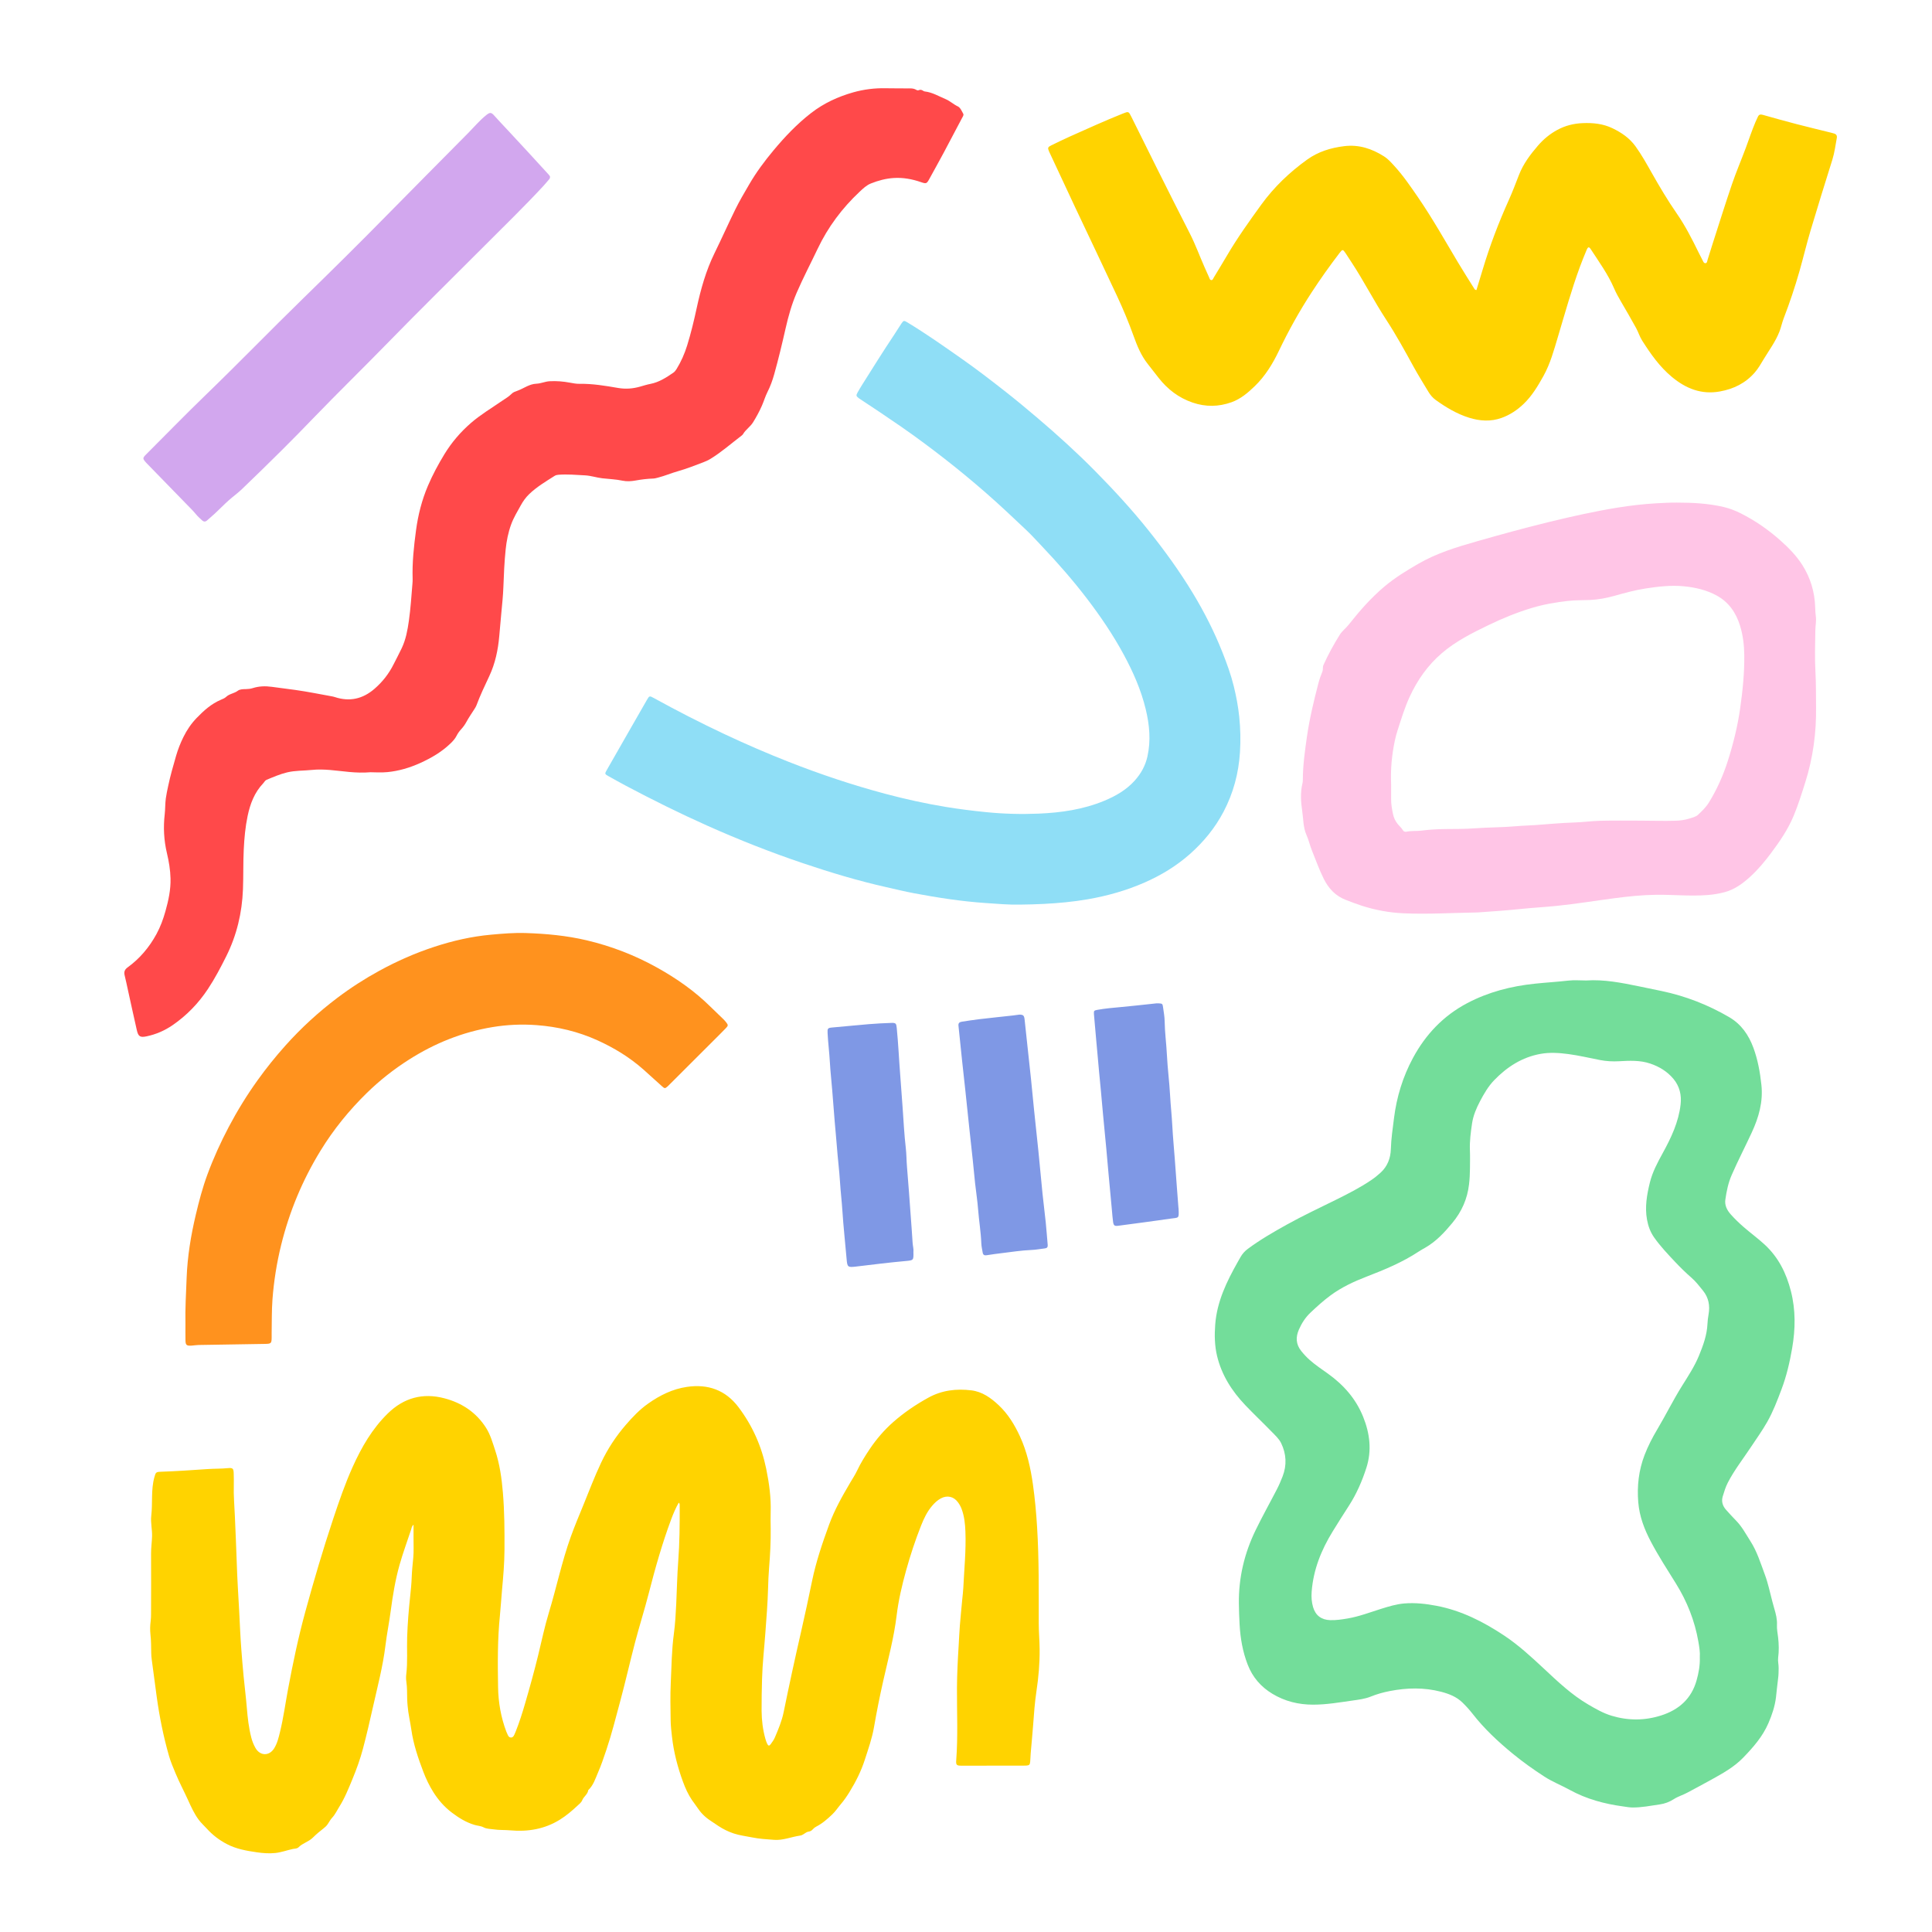<?xml version="1.0" encoding="utf-8"?>
<!-- Generator: Adobe Illustrator 25.4.1, SVG Export Plug-In . SVG Version: 6.00 Build 0)  -->
<svg version="1.1" id="Layer_1" xmlns="http://www.w3.org/2000/svg" xmlns:xlink="http://www.w3.org/1999/xlink" x="0px" y="0px"
	 viewBox="0 0 2000 2000" style="enable-background:new 0 0 2000 2000;" xml:space="preserve">
<style type="text/css">
	.st0{fill:#FFD300;}
	.st1{fill:#73DD9A;}
	.st2{fill:#FF494A;}
	.st3{fill:#FFC5E6;}
	.st4{fill:#8FDEF6;}
	.st5{fill:#FF921E;}
	.st6{fill:#D2A7EE;}
	.st7{fill:#7F98E5;}
	.st8{fill:none;stroke:#73DD9A;stroke-width:75;stroke-miterlimit:10;}
	.st9{clip-path:url(#SVGID_00000111182322897241625540000017882044141201641093_);}
	.st10{fill:none;stroke:#FF494A;stroke-width:75;stroke-miterlimit:10;}
	.st11{fill:none;stroke:#5ABCC5;stroke-width:75;stroke-miterlimit:10;}
	.st12{fill:none;stroke:#FF921E;stroke-width:75;stroke-miterlimit:10;}
	.st13{fill:none;stroke:#FFD300;stroke-width:75;stroke-miterlimit:10;}
	.st14{opacity:0.71;fill:none;stroke:#FFC5E6;stroke-width:150;stroke-miterlimit:10;}
</style>
<path class="st0" d="M702.61,1555.58c-3.1,5.45-5.51,11.1-7.67,16.87c-9.37,25.06-16.63,50.74-23.27,76.64
	c-4.37,17.04-9.72,33.82-14.19,50.83c-5.41,20.57-10.05,41.35-15.62,61.88c-4.52,16.65-8.67,33.41-14.2,49.8
	c-2.65,7.88-5.3,15.74-8.61,23.35c-2.76,6.36-4.77,13.22-10.1,18.18c-0.54,4.4-4.72,6.62-6.24,10.47c-0.94,2.4-3.19,4.03-4.97,5.69
	c-5.65,5.27-11.54,10.32-18.16,14.42c-15.85,9.83-33.15,12.7-51.47,11.05c-5.64-0.51-11.38-0.14-16.95-1
	c-3.51-0.54-7.22-0.36-10.6-2.12c-2.9-1.51-6.32-1.6-9.48-2.55c-8.74-2.64-16.19-7.29-23.3-12.67
	c-7.73-5.84-14.06-13.07-19.18-21.22c-4.16-6.62-7.6-13.74-10.37-21.04c-5.4-14.21-10.31-28.61-12.44-43.75
	c-1.16-8.23-3.2-16.33-3.83-24.64c-0.17-2.23-0.39-4.46-0.44-6.69c-0.15-6.07,0.03-12.15-0.87-18.2c-0.37-2.51-0.39-5.14-0.08-7.66
	c1.53-12.76,0.51-25.57,0.91-38.35c0.46-14.38,1.64-28.71,3.19-43.01c0.67-6.19,1.28-12.41,1.5-18.63
	c0.24-6.88,0.97-13.7,1.63-20.54c0.66-6.86,0.21-13.75,0.28-20.63c0.05-4.3,0.01-8.6,0.01-13.69c-2.02,1.78-2.05,3.63-2.55,5.15
	c-4.01,12.15-8.46,24.14-11.94,36.47c-4.4,15.61-7,31.54-9.12,47.55c-1.6,12.05-4.02,23.97-5.49,36.03
	c-2.62,21.48-8.18,42.37-12.89,63.44c-3.25,14.52-6.59,29.01-10.41,43.39c-2.83,10.67-6.61,21.05-10.82,31.27
	c-4.08,9.89-8.05,19.85-13.79,28.92c-2.35,3.71-4.09,7.77-7.25,11.1c-1.7,1.8-3.03,4.33-4.51,6.54c-1.21,1.8-2.64,3.18-4.28,4.42
	c-3.91,2.97-7.74,6.24-11.12,9.59c-4.46,4.43-10.61,5.73-14.88,10.06c-1.52,1.54-3.93,1.33-5.88,1.74
	c-6.08,1.29-11.92,3.53-18.16,4.18c-6.41,0.67-12.75,0.19-19.04-0.72c-10.79-1.56-21.55-3.44-31.35-8.64
	c-7.68-4.07-14.49-9.22-20.36-15.71c-2.89-3.19-6.15-6.06-8.71-9.55c-4.55-6.22-7.71-13.21-10.87-20.17
	c-4.23-9.32-9.08-18.34-12.99-27.82c-2.44-5.91-4.98-11.76-6.75-17.94c-5.74-20.03-9.83-40.38-12.68-61
	c-1.77-12.83-3.39-25.67-5.15-38.5c-0.33-2.39-0.53-4.76-0.56-7.16c-0.1-6.39-0.07-12.78-0.8-19.16c-0.52-4.59-0.35-9.26,0.25-13.89
	c0.3-2.37,0.36-4.78,0.37-7.18c0.05-20.8,0.17-41.6,0.02-62.39c-0.04-6.1,0.87-12.11,1.04-18.19c0.19-7.06-1.65-14.04-0.83-21.06
	c1.56-13.32-0.43-26.9,3.25-40.06c1.37-4.89,1.66-5.37,6.75-5.54c16.14-0.55,32.24-1.66,48.34-2.77c7.01-0.48,14.05-0.27,21.07-0.97
	c5.09-0.51,5.82,0.52,5.93,5.62c0.08,4,0.23,8,0.1,12c-0.35,10.89,0.7,21.73,1.13,32.59c0.64,16.12,1.46,32.23,1.95,48.37
	c0.5,16.45,1.61,32.88,2.48,49.31c0.71,13.4,1.21,26.83,2.26,40.2c0.71,9.07,1.43,18.15,2.31,27.21c1.07,10.97,2.46,21.91,3.36,32.9
	c0.85,10.36,2.01,20.68,4.62,30.79c0.97,3.75,2.4,7.3,4.29,10.65c4.68,8.33,14.17,8.67,19.28,0.59c3.29-5.2,4.7-11.16,6.14-17.08
	c3.6-14.77,5.61-29.84,8.41-44.77c5-26.73,10.58-53.33,17.76-79.58c8.82-32.25,18.26-64.31,28.82-96.03
	c6.07-18.21,12.29-36.39,20.18-53.91c9.17-20.38,20.21-39.58,36.38-55.42c16.63-16.29,36.29-21.61,58.65-15.73
	c18.09,4.76,32.97,14.58,43.16,30.65c4.5,7.1,6.71,15.2,9.33,23.07c4.71,14.19,6.79,28.85,8.04,43.75
	c1.67,19.8,1.76,39.61,1.65,59.43c-0.07,13.75-1.23,27.45-2.51,41.14c-0.83,8.91-1.3,17.85-2.21,26.76
	c-2.51,24.72-2.33,49.52-1.91,74.29c0.26,15.72,2.95,31.17,8.54,45.99c0.45,1.19,0.98,2.37,1.55,3.51c0.66,1.32,1.45,2.52,3.16,2.57
	c1.95,0.06,2.8-1.3,3.52-2.77c0.49-1,0.92-2.04,1.34-3.08c3.94-9.8,7.09-19.86,10.04-30.01c4.78-16.44,9.35-32.93,13.41-49.55
	c3.56-14.6,6.61-29.36,10.99-43.73c7.96-26.17,13.47-53.04,22.76-78.81c3.96-10.98,8.49-21.74,12.92-32.55
	c6.06-14.8,11.69-29.78,18.55-44.24c6.69-14.1,15.17-27.01,25.37-38.83c7.02-8.14,14.36-15.89,23.2-22.12
	c12.19-8.59,25.28-15.11,40.18-17.28c21.71-3.17,39.87,3.17,53.33,20.98c14.4,19.06,23.9,40.33,28.71,63.78
	c3.07,14.95,5.12,29.93,4.61,45.22c-0.19,5.59-0.04,11.2,0.03,16.8c0.15,13.44-0.54,26.83-1.64,40.23
	c-0.59,7.16-0.88,14.36-1.07,21.54c-0.42,15.51-1.7,30.95-2.83,46.41c-1.15,15.78-2.98,31.49-3.4,47.34
	c-0.29,11.03-0.56,22.06-0.47,33.09c0.08,9.77,1.26,19.46,3.91,28.91c0.52,1.84,1.13,3.69,1.99,5.39c1.04,2.06,2.12,2.12,3.53,0.16
	c1.59-2.2,3.24-4.45,4.29-6.92c3.64-8.53,7.24-17.07,9.11-26.24c5.65-27.74,11.65-55.4,17.99-82.99
	c4.05-17.61,7.82-35.29,11.47-52.99c4.09-19.81,10.58-38.88,17.48-57.82c5.65-15.52,13.77-29.87,22.14-44.06
	c2.36-3.99,4.93-7.89,6.9-12.07c3.71-7.84,8.27-15.18,13.06-22.32c6.96-10.38,15.11-19.88,24.52-28.15
	c11.08-9.74,23.24-17.97,36.19-25.11c14.07-7.76,29.08-9.5,44.63-7.59c11.27,1.39,20.14,7.78,28.2,15.34
	c9.72,9.13,16.5,20.29,22.03,32.29c7.31,15.86,11.02,32.71,13.45,49.86c2.08,14.71,3.41,29.49,4.32,44.35
	c2.02,33.08,1.64,66.17,1.68,99.26c0.01,8.97,0.83,17.88,0.92,26.84c0.14,14.58-1.1,29.05-3.28,43.45
	c-1.79,11.86-2.61,23.82-3.5,35.77c-0.71,9.56-1.67,19.09-2.47,28.64c-0.24,2.87-0.24,5.75-0.52,8.61
	c-0.31,3.21-0.98,3.78-4.19,4.03c-1.11,0.09-2.24,0.04-3.36,0.04c-21.12,0.02-42.24,0.04-63.35,0.06c-5.24,0-6.06-0.59-5.67-5.7
	c1.89-24.93,0.64-49.88,0.77-74.82c0.08-14.72,0.85-29.39,1.77-44.07c0.43-6.85,0.68-13.73,1.23-20.58
	c0.73-9.07,1.64-18.13,2.49-27.2c0.35-3.82,0.88-7.63,1.06-11.46c0.93-19.48,2.95-38.91,2.2-58.45c-0.32-8.18-1.13-16.27-4.13-23.98
	c-0.94-2.41-2.23-4.61-3.77-6.66c-4.35-5.79-11.06-7.26-17.48-3.82c-3.58,1.91-6.45,4.64-9.08,7.71
	c-5.18,6.05-8.52,13.1-11.42,20.41c-6.02,15.18-11.12,30.64-15.49,46.38c-4.29,15.44-7.93,30.98-9.85,46.86
	c-2.78,22.93-8.81,45.17-13.87,67.62c-3.59,15.91-6.78,31.9-9.57,47.98c-2,11.54-5.93,22.56-9.5,33.65
	c-3.79,11.76-9.32,22.76-15.78,33.26c-2.73,4.45-5.68,8.76-9.12,12.78c-2.94,3.44-5.44,7.34-8.74,10.47
	c-5.05,4.79-10.26,9.43-16.55,12.63c-1.26,0.64-2.49,1.54-3.41,2.6c-1.22,1.4-2.54,2.36-4.41,2.6c-0.78,0.1-1.58,0.35-2.27,0.72
	c-2.22,1.16-3.94,3.04-6.72,3.43c-8.98,1.28-17.59,5.08-26.86,4.4c-7.63-0.56-15.31-0.99-22.83-2.53
	c-6.38-1.31-12.9-2.02-19.11-4.11c-5.57-1.87-10.81-4.45-15.72-7.68c-2.92-1.92-5.8-3.9-8.71-5.84c-5.39-3.58-9.8-8.09-13.33-13.52
	c-1.65-2.54-3.59-4.89-5.3-7.4c-4.07-5.98-6.97-12.49-9.46-19.3c-5.45-14.95-9.44-30.21-11.25-46.02
	c-0.66-5.71-1.33-11.45-1.42-17.19c-0.19-12.96-0.5-25.94,0.12-38.87c0.81-16.9,0.91-33.84,3.19-50.69
	c1.39-10.25,1.96-20.66,2.47-31.05c0.72-14.69,0.93-29.41,2.06-44.06c1.47-19.17,1.57-38.33,1.53-57.51
	C703.54,1557.86,703.96,1556.65,702.61,1555.58z"/>
<path class="st1" d="M1641.99,1014.99c18.57-1.26,36.61,2.37,54.64,6.05c7.83,1.6,15.66,3.23,23.49,4.87
	c24.78,5.21,48.07,14.27,69.94,27.05c12.52,7.32,20.2,18.51,25.06,31.72c4.54,12.35,6.86,25.21,8.27,38.33
	c1.9,17.57-2.71,33.58-9.89,49.17c-6.83,14.81-14.37,29.28-20.89,44.25c-3.56,8.18-5.3,16.75-6.54,25.46
	c-0.84,5.96,1.81,10.98,5.64,15.28c4.14,4.66,8.64,8.98,13.36,13.08c7.13,6.18,14.76,11.73,21.71,18.15
	c14.28,13.17,22.42,29.62,27.16,48.17c5.01,19.61,4.69,39.26,1.31,59c-2.49,14.53-5.83,28.87-11.04,42.68
	c-4.35,11.51-8.73,23.09-14.82,33.79c-5.13,9.01-11.22,17.48-16.96,26.14c-8.03,12.12-17.05,23.6-23.76,36.58
	c-2.37,4.58-3.85,9.49-5.32,14.38c-1.57,5.21-0.05,9.84,3.44,13.79c3.48,3.96,7.09,7.81,10.76,11.59
	c5.96,6.16,9.87,13.73,14.45,20.84c6.92,10.75,10.58,22.9,14.99,34.72c3.37,9.01,5.25,18.44,7.71,27.71
	c0.65,2.47,1.31,4.94,2.04,7.39c1.64,5.54,3.08,11.1,2.77,16.96c-0.23,4.35,0.7,8.6,1.18,12.88c0.8,7.03,0.97,14.02,0.05,21.04
	c-0.46,3.52,0.53,6.98,0.5,10.5c-0.04,3.68-0.04,7.32-0.55,11c-0.9,6.48-1.43,13.01-2.21,19.51c-1.13,9.4-4.14,18.25-7.89,26.89
	c-5.96,13.74-15.54,24.68-25.85,35.37c-9.57,9.93-21.25,16.35-32.92,22.84c-8.36,4.65-16.85,9.13-25.29,13.67
	c-4.46,2.4-9.48,3.83-13.7,6.56c-4.56,2.94-9.45,4.78-14.57,5.51c-9.46,1.36-18.88,3.31-28.52,3.19c-3.23-0.04-6.36-0.67-9.52-1.1
	c-19.31-2.62-37.9-7.59-55.11-17.05c-8.68-4.77-17.95-8.36-26.32-13.78c-11.42-7.39-22.45-15.23-32.97-23.88
	c-15.11-12.43-29.32-25.64-41.37-41.12c-3.23-4.15-6.81-8.07-10.58-11.75c-6.13-5.97-13.86-8.97-22.01-11.1
	c-17.69-4.62-35.41-4.21-53.21-0.74c-6.76,1.32-13.3,3.14-19.73,5.74c-5.9,2.38-12.34,3.17-18.69,4.06
	c-13.61,1.92-27.14,4.3-40.97,4.28c-15.07-0.02-29.15-3.45-42.09-11.26c-11.9-7.18-20.52-17.13-25.56-30.15
	c-5.2-13.4-7.61-27.3-8.39-41.63c-0.39-7.19-0.66-14.36-0.75-21.56c-0.33-26.72,5.64-51.95,17.29-75.97
	c6.98-14.4,14.83-28.34,22.16-42.55c2.2-4.25,4.07-8.69,5.81-13.16c4.53-11.68,3.86-23.39-1.51-34.46
	c-2.16-4.45-6.18-8.1-9.73-11.75c-9.03-9.29-18.46-18.2-27.39-27.57c-13.89-14.58-24.52-31.23-29.23-51.03
	c-2.52-10.6-2.72-21.49-1.89-32.41c1.81-23.81,11.9-44.57,23.37-64.87c0.94-1.67,1.91-3.33,2.85-5c1.91-3.39,4.41-6.16,7.58-8.51
	c12.75-9.45,26.44-17.35,40.29-25.06c16.79-9.34,34.18-17.44,51.37-25.96c12.3-6.1,24.57-12.37,36-20.1
	c3.46-2.34,6.69-4.94,9.76-7.75c7.17-6.55,10.35-15.12,10.61-24.44c0.3-10.75,1.93-21.32,3.25-31.92
	c2.72-21.96,9.15-42.92,19.63-62.36c13.11-24.31,31.44-43.72,56.18-56.75c22-11.59,45.47-17.59,70.07-20.15
	c11.6-1.21,23.24-1.9,34.83-3.21C1629.77,1014.42,1635.91,1014.99,1641.99,1014.99z M1759.64,1715.57
	c0.37-5.23-0.55-10.78-1.51-16.28c-3.77-21.53-11.66-41.44-23.22-60.03c-8.86-14.25-18.02-28.33-25.87-43.21
	c-6.78-12.85-11.88-26.12-13.11-40.79c-1.41-16.87,0.47-33.22,6.51-49c3.55-9.27,8.11-18.09,13.19-26.62
	c8.76-14.71,16.32-30.09,25.38-44.62c6.43-10.31,13.18-20.46,17.8-31.76c4.3-10.52,8.23-21.2,8.74-32.73
	c0.15-3.37,0.58-6.66,1.16-9.98c1.55-8.92,0.11-17.16-5.73-24.41c-3.82-4.73-7.52-9.6-12.13-13.58
	c-5.94-5.14-11.51-10.66-16.88-16.35c-7.56-8.03-15.15-16.05-21.55-25.09c-3.96-5.6-6.23-11.86-7.44-18.54
	c-2.37-13.06-0.15-25.78,2.96-38.42c2.7-10.99,8.01-20.81,13.41-30.66c8.65-15.74,16.32-31.94,18.4-50.1
	c1.12-9.75-1.01-18.87-7.37-26.51c-6.38-7.66-14.62-12.7-24.11-15.9c-10.62-3.58-21.48-2.98-32.33-2.39c-6.6,0.36-13.1,0-19.53-1.24
	c-10.99-2.11-21.88-4.75-32.99-6.21c-9.53-1.25-19.16-1.89-28.65-0.18c-19.12,3.44-34.67,13.46-47.99,27.25
	c-6.18,6.4-10.58,14.04-14.68,21.82c-3.82,7.23-7.01,14.79-8.23,22.94c-1.36,9.17-2.58,18.35-2.22,27.69
	c0.25,6.39,0.09,12.8,0.05,19.2c-0.04,5.44-0.33,10.84-0.97,16.26c-1.77,15.07-7.57,28.14-17.29,39.87
	c-8.13,9.82-16.63,19-27.75,25.44c-2.35,1.36-4.75,2.65-7.02,4.15c-16.79,11.11-35.24,18.75-53.92,25.95
	c-13.17,5.08-25.91,11-37.33,19.42c-7.35,5.41-14.09,11.54-20.73,17.8c-5.35,5.04-9.19,11.05-12.1,17.7
	c-3.4,7.78-3.09,15.17,2.42,22.07c2.71,3.39,5.64,6.53,8.88,9.4c5.89,5.21,12.45,9.53,18.81,14.09
	c16.2,11.62,28.94,26.02,36.46,44.73c6.9,17.15,9.05,34.75,3.38,52.51c-4.43,13.86-10.26,27.27-18.21,39.57
	c-5.65,8.73-11.2,17.52-16.65,26.37c-11.92,19.35-20.2,39.9-21.87,62.82c-0.39,5.35-0.01,10.57,1.48,15.67
	c2.54,8.68,8.65,13.17,17.65,13.48c6.12,0.21,12.11-0.7,18.11-1.72c11.89-2.02,23.11-6.37,34.55-9.94
	c7.94-2.47,15.91-4.94,24.24-5.62c11.23-0.92,22.38,0.36,33.39,2.47c25.59,4.91,48.38,16.48,69.81,30.72
	c14.93,9.93,28.16,22.11,41.26,34.35c14.37,13.44,28.65,27.02,45.78,37.04c7.72,4.52,15.48,9.01,24.14,11.64
	c17.2,5.22,34.45,5.16,51.49-0.3c18.16-5.82,31.21-17.21,36.55-36.15C1758.43,1731.92,1759.93,1724.07,1759.64,1715.57z"/>
<path class="st0" d="M1528.41,300.27c2.16-7.09,4.32-14.09,6.42-21.1c7.39-24.71,16.57-48.73,27.15-72.24
	c3.8-8.45,7.08-17.14,10.43-25.78c4.47-11.53,11.75-21.21,19.71-30.43c5.69-6.59,12.32-12.08,20.01-16.24
	c8.16-4.42,16.9-6.62,26.16-7.01c10.68-0.45,21.12,0.57,30.89,5.27c9.3,4.48,17.59,10.05,23.86,18.7
	c6.32,8.72,11.48,18.06,16.75,27.36c8.12,14.34,16.49,28.5,25.89,42.05c8.86,12.77,15.92,26.61,22.73,40.56
	c1.26,2.59,2.55,5.16,3.93,7.69c0.74,1.37,1.32,3.41,3.03,3.38c1.93-0.04,1.91-2.29,2.37-3.71c1.75-5.32,3.31-10.7,5.03-16.02
	c6.68-20.7,13.13-41.47,20.16-62.06c4.39-12.86,9.76-25.33,14.48-38.05c3.22-8.68,6.11-17.48,9.71-26.01
	c0.81-1.91,1.76-3.77,2.59-5.67c1.02-2.35,2.59-2.78,5.04-2.09c11.69,3.31,23.4,6.57,35.16,9.63c11.9,3.1,23.87,5.94,35.81,8.91
	c0.93,0.23,1.85,0.53,2.77,0.77c2.43,0.65,3.41,2.24,2.96,4.68c-1.39,7.54-2.32,15.16-4.63,22.54
	c-7.64,24.42-15.27,48.84-22.57,73.36c-4.15,13.94-7.49,28.13-11.48,42.12c-4.7,16.46-10.14,32.69-16.3,48.67
	c-1.73,4.49-2.64,9.19-4.38,13.68c-4.04,10.41-10.7,19.27-16.38,28.7c-2.8,4.65-5.47,9.38-9.05,13.54
	c-9.64,11.18-22.04,17.22-36.31,19.78c-19.08,3.43-35.1-2.99-49.62-15.06c-12.77-10.61-22.07-23.92-30.82-37.7
	c-2.55-4.02-3.93-8.76-6.24-12.95c-5.09-9.24-10.37-18.38-15.71-27.48c-2.6-4.42-5.07-8.91-7.09-13.61
	c-6.23-14.51-15.48-27.21-24.02-40.33c-1.91-2.94-2.95-2.78-4.4,0.68c-2.42,5.75-4.77,11.53-6.92,17.39
	c-8.73,23.74-15.48,48.1-22.72,72.3c-4.17,13.93-7.93,28.01-15.1,40.86c-5.79,10.37-11.82,20.51-20.49,28.81
	c-6.67,6.39-14.27,11.43-22.95,14.51c-11.11,3.95-22.41,3.21-33.49-0.25c-12.65-3.95-23.9-10.72-34.59-18.4
	c-3.12-2.24-5.6-5.25-7.59-8.58c-5.07-8.5-10.38-16.88-15.14-25.56c-9.07-16.55-18.14-33.11-28.47-48.91
	c-12.7-19.42-23.2-40.16-35.96-59.54c-2.02-3.07-3.96-6.2-6.03-9.25c-2.9-4.29-3.25-4.28-6.32-0.27
	c-10.12,13.21-19.75,26.74-28.84,40.69c-12.69,19.47-23.94,39.69-33.96,60.65c-6.44,13.47-14.23,26.17-25.08,36.62
	c-7.03,6.78-14.45,13.12-23.9,16.51c-13.43,4.82-26.87,4.98-40.37,0.35c-14.34-4.92-25.84-13.68-35.15-25.59
	c-3.74-4.78-7.45-9.6-11.22-14.36c-6.87-8.66-10.99-18.7-14.67-28.97c-5.03-14.01-10.77-27.73-17.05-41.2
	c-14.4-30.87-29.11-61.6-43.64-92.41c-8.8-18.66-17.47-37.38-26.2-56.07c-0.2-0.43-0.44-0.86-0.62-1.3
	c-1.6-3.77-1.35-4.59,2.32-6.37c6.33-3.07,12.64-6.2,19.07-9.06c18.26-8.12,36.43-16.45,55.01-23.85c5.91-2.35,5.94-2.38,8.88,3.52
	c8.98,18.04,17.87,36.13,26.89,54.14c11.1,22.17,22.21,44.33,33.51,66.4c5.85,11.42,10.18,23.47,15.36,35.16
	c1.49,3.36,2.94,6.74,4.51,10.07c0.58,1.23,0.79,3.11,2.55,3.12c1.45,0.01,1.8-1.63,2.44-2.69c4.55-7.53,9.13-15.04,13.59-22.62
	c10.79-18.37,23.14-35.7,35.64-52.91c13.17-18.13,29.21-33.47,47.4-46.52c11.44-8.21,24.44-12.22,38.35-13.92
	c15.26-1.87,28.74,2.62,41.33,10.63c3.91,2.49,7.05,6.01,10.19,9.42c9.33,10.15,17.08,21.5,24.87,32.84
	c14.96,21.78,27.88,44.8,41.41,67.45c5.49,9.2,11.28,18.22,16.94,27.32C1526.56,299.51,1526.88,300.08,1528.41,300.27z"/>
<path class="st2" d="M383.5,799.42c-15.51,1.33-28.61-1.26-41.82-2.33c-6.23-0.5-12.53-0.72-18.69-0.07
	c-8.57,0.9-17.23,0.5-25.73,2.55c-7.38,1.77-14.22,4.77-21.17,7.62c-1.74,0.71-2.45,2.46-3.65,3.72
	c-9.05,9.51-13.48,21.27-16.1,33.78c-2.4,11.43-3.44,23.01-4.01,34.72c-0.67,13.75-0.29,27.5-0.82,41.24
	c-0.93,24.27-6.4,47.44-17.29,69.27c-5.79,11.61-11.82,23.07-18.98,33.89c-9.82,14.83-22.01,27.45-36.67,37.5
	c-8.09,5.54-17.04,9.45-26.73,11.49c-6.69,1.41-8.67,0.34-10.21-6.42c-3.17-13.87-6.16-27.77-9.23-41.66
	c-1.1-5-2.11-10.02-3.36-14.98c-0.89-3.55-0.03-6.05,3.02-8.26c12.64-9.16,22.45-20.83,29.91-34.51c4.08-7.48,6.99-15.45,9.28-23.62
	c3.12-11.1,5.58-22.33,5.28-33.98c-0.23-8.83-1.67-17.51-3.7-26.05c-3.18-13.39-3.89-26.83-2.31-40.45
	c0.62-5.4,0.38-10.84,1.12-16.25c0.6-4.46,1.58-8.79,2.5-13.17c2.2-10.47,5.18-20.74,8.13-31c1.92-6.65,4.5-13.19,7.56-19.4
	c3.56-7.22,8.07-13.93,13.74-19.8c7.37-7.63,15.14-14.65,25.08-18.85c1.91-0.8,3.98-1.62,5.44-3c3.46-3.29,8.38-3.5,12.11-6.36
	c2.14-1.64,5.45-1.62,8.35-1.68c2.41-0.05,4.78-0.29,7.1-1.03c6.49-2.05,12.94-2.26,19.8-1.32c8.02,1.1,16.09,2.09,24.11,3.2
	c12.66,1.75,25.2,4.35,37.78,6.6c1.1,0.2,2.2,0.44,3.26,0.79c15.31,5.06,28.9,1.96,41.01-8.49c8.33-7.19,14.97-15.66,19.89-25.53
	c2.78-5.58,5.76-11.05,8.42-16.7c4.24-8.99,5.97-18.55,7.34-28.21c1.82-12.82,2.64-25.75,3.71-38.64c0.13-1.59,0.23-3.2,0.18-4.79
	c-0.53-16.85,1.27-33.56,3.5-50.18c2.12-15.86,6.01-31.31,12.34-46.17c4.84-11.37,10.68-22.22,17.05-32.67
	c7.39-12.11,16.58-22.91,27.48-32.36c9.99-8.67,21.22-15.3,31.98-22.75c3.44-2.38,7.24-4.46,10.23-7.55
	c1.68-1.74,4.24-2.44,6.29-3.21c6.41-2.39,11.99-6.87,19.32-7.14c4.55-0.17,8.91-2.3,13.62-2.56c7.08-0.39,14.05,0.18,20.98,1.48
	c3.31,0.62,6.59,1.26,9.98,1.2c13.5-0.22,26.73,2.02,39.97,4.29c7.68,1.31,15.28,0.76,22.78-1.4c3.52-1.02,7.05-2.12,10.64-2.81
	c8.9-1.72,16.26-6.51,23.54-11.48c1.49-1.01,2.56-2.35,3.5-3.88c4.72-7.68,8.32-15.86,10.98-24.44c3.94-12.68,7.03-25.58,9.84-38.57
	c4.23-19.53,9.57-38.75,18.43-56.84c7.38-15.07,14.23-30.41,21.61-45.48c4.29-8.75,9.3-17.12,14.19-25.56
	c7.33-12.66,16.01-24.33,25.3-35.47c11.75-14.1,24.34-27.36,39.02-38.74c13.19-10.22,27.92-16.92,43.53-21.35
	c10.78-3.05,22.26-4.52,33.64-4.24c7.15,0.18,14.28,0.03,21.42,0.15c3.39,0.06,7.06-0.46,10.26,1.54c0.83,0.52,1.83,0.63,2.78,0.22
	c1.49-0.65,2.79-0.22,4.08,0.58c0.54,0.34,1.13,0.74,1.73,0.8c7.9,0.85,14.6,4.98,21.71,7.96c4.56,1.91,8.18,5.44,12.73,7.58
	c2.48,1.17,3.98,4.78,5.5,7.52c0.8,1.45-0.47,3.06-1.21,4.46c-6.33,12.03-12.64,24.07-19.06,36.06
	c-4.83,9.02-9.82,17.96-14.75,26.93c-2.76,5.04-3.24,5.26-8.67,3.39c-9.16-3.17-18.51-4.9-28.26-4.28
	c-8.24,0.52-16.09,2.64-23.68,5.68c-4.5,1.81-8.04,5.2-11.55,8.48c-18.17,17.02-32.88,36.72-43.53,59.15
	c-7.19,15.15-15.01,30.01-21.67,45.43c-5.17,11.97-8.64,24.39-11.51,37.03c-3.61,15.9-7.39,31.75-11.79,47.46
	c-1.78,6.36-3.98,12.42-6.96,18.31c-2.29,4.53-3.7,9.49-5.75,14.15c-2.61,5.94-5.7,11.6-9.13,17.17
	c-2.91,4.73-7.64,7.54-10.35,12.19c-0.39,0.67-1.03,1.24-1.66,1.71c-10.69,8.1-20.73,17.05-32.24,24.06
	c-2.36,1.44-4.81,2.51-7.33,3.48c-8.78,3.37-17.54,6.77-26.62,9.35c-6.74,1.91-13.21,4.72-20.04,6.45
	c-1.71,0.43-3.37,0.96-5.14,1.02c-6.22,0.2-12.35,0.96-18.5,2.07c-4.28,0.77-8.86,1.08-13.34,0.13c-6.89-1.47-13.96-1.66-20.94-2.48
	c-6.04-0.71-11.79-2.72-17.91-3.03c-9.09-0.46-18.15-1.31-27.26-0.62c-1.46,0.11-2.88,0.38-4.11,1.16
	c-9.17,5.83-18.56,11.37-26.44,18.98c-3.47,3.35-6.24,7.24-8.57,11.48c-3.54,6.43-7.4,12.67-9.95,19.64
	c-3.11,8.49-4.83,17.27-5.75,26.17c-1.32,12.87-1.88,25.81-2.35,38.76c-0.32,8.91-1.26,17.84-2.11,26.75
	c-0.76,7.93-1.44,15.9-2.13,23.85c-1.25,14.38-4.13,28.4-10.34,41.64c-4.68,9.98-9.45,19.93-13.29,30.28
	c-0.49,1.33-1.28,2.58-2.05,3.78c-2.85,4.44-5.86,8.77-8.38,13.42c-1.51,2.79-3.4,5.39-5.6,7.76c-1.83,1.98-3.37,4.2-4.61,6.66
	c-1.51,3.01-3.82,5.49-6.25,7.84c-9.1,8.78-19.83,15.03-31.26,20.21c-10.87,4.92-22.21,8.31-34.06,9.45
	C394.49,799.93,387.88,799.42,383.5,799.42z"/>
<path class="st3" d="M1735.96,520.29c16.18,0.02,32.28,0.81,48.13,4.49c6.14,1.42,11.97,3.65,17.53,6.43
	c15.1,7.55,28.86,17.07,41.49,28.32c8.54,7.59,16.45,15.65,22.61,25.3c8.54,13.4,12.88,28.11,13.36,43.97
	c0.09,3.04,0.2,6.06,0.63,9.08c0.69,4.79-0.39,9.57-0.47,14.34c-0.23,14.39-0.72,28.83,0.09,43.18c0.69,12.16,0.48,24.29,0.64,36.43
	c0.35,26.56-3.1,52.56-11.14,77.96c-3.71,11.74-7.34,23.48-12.1,34.86c-5.86,14.02-14.33,26.39-23.35,38.45
	c-6.52,8.71-13.47,17.11-21.54,24.45c-7.74,7.04-16.09,13.23-26.43,16c-5.87,1.57-11.83,2.54-17.94,3
	c-17.76,1.36-35.48-0.49-53.22-0.27c-14.29,0.18-28.4,1.65-42.51,3.49c-19.98,2.6-39.87,5.89-59.91,7.96
	c-12.24,1.26-24.55,1.9-36.79,3.16c-14.63,1.51-29.29,2.58-43.96,3.57c-0.64,0.04-1.28,0.1-1.92,0.11
	c-25.43,0.4-50.86,1.99-76.29,0.87c-14.72-0.64-29.23-3.34-43.32-7.88c-5.48-1.77-10.83-3.88-16.22-5.93
	c-10.83-4.12-17.98-11.82-23.01-21.92c-4.71-9.46-8.25-19.43-12.19-29.2c-2.11-5.25-3.42-11.06-5.7-16.22
	c-3.49-7.91-3.12-16.15-4.34-24.28c-1.49-9.88-2.13-19.7,0.29-29.52c0.26-1.07,0.29-2.22,0.3-3.34c0.06-15.07,2.16-29.96,4.29-44.82
	c2.66-18.52,7.09-36.7,11.77-54.81c1.07-4.16,2.52-8.26,4.15-12.23c0.95-2.3,0.11-4.63,1.18-6.99
	c4.91-10.79,10.56-21.17,16.85-31.21c2.49-3.98,6.34-6.73,9.22-10.39c11.29-14.33,23.27-27.99,37.32-39.78
	c10.73-9.01,22.58-16.2,34.62-23.2c19.15-11.12,40.13-17.45,61.2-23.46c25.07-7.16,50.22-14.06,75.56-20.22
	c23.01-5.6,46.13-10.74,69.51-14.53c13.4-2.17,26.9-3.74,40.5-4.51C1721.9,520.63,1728.91,520.22,1735.96,520.29z M1440.09,812.02
	c0,4.74,0.04,10.01-0.01,15.29c-0.05,5.16,0.87,10.19,1.9,15.2c0.78,3.8,2.34,7.32,4.79,10.36c1.8,2.23,4.06,4.08,5.52,6.61
	c0.83,1.43,2.33,1.8,3.78,1.48c5.06-1.09,10.23-0.45,15.29-1.1c8.26-1.06,16.52-1.55,24.85-1.63c10.22-0.09,20.43,0,30.66-0.77
	c14.32-1.08,28.73-0.89,43.05-2.19c6.38-0.58,12.76-0.68,19.13-1.13c13.37-0.95,26.72-2.26,40.13-2.67
	c9.11-0.27,18.15-1.57,27.23-1.8c13.75-0.35,27.51-0.14,41.26-0.14c12.3,0,24.59,0.45,36.89,0.08c4.68-0.14,9.27-0.7,13.7-2.09
	c3.33-1.04,7.2-1.85,9.58-4.1c4.02-3.79,8.11-7.69,11.1-12.52c8.47-13.68,14.96-28.29,19.8-43.56c5.61-17.69,10.05-35.66,12.67-54.1
	c2.62-18.39,4.49-36.78,4.25-55.36c-0.13-10.28-1.37-20.42-4.42-30.26c-4.13-13.32-11.6-24.25-24.03-31.07
	c-10.51-5.77-22.11-8.45-33.93-9.62c-13.27-1.31-26.53,0.22-39.63,2.23c-10.89,1.67-21.55,4.61-32.17,7.58
	c-8.34,2.33-16.82,3.96-25.46,4.35c-7.66,0.34-15.32,0.09-22.98,0.98c-12.57,1.45-24.98,3.55-37.12,7.21
	c-15.51,4.67-30.45,10.77-45,17.81c-16.98,8.21-33.84,16.63-48.35,29.08c-14.61,12.54-25.31,27.81-33.31,45.15
	c-5.17,11.21-8.69,23.03-12.5,34.73c-1.14,3.49-2.07,7.06-2.83,10.65C1440.79,781.46,1439.39,796.38,1440.09,812.02z"/>
<path class="st4" d="M1056.2,936.44c-12.01,0.29-23.94-0.82-35.9-1.63c-24.93-1.68-49.55-5.52-74.06-10.12
	c-9.74-1.83-19.38-4.2-29.05-6.38c-29.06-6.53-57.53-15.12-85.73-24.63c-33.66-11.35-66.66-24.38-99.11-38.87
	c-28.79-12.86-57-26.86-84.84-41.62c-6.07-3.22-12.06-6.62-18.06-9.96c-3.31-1.85-3.49-2.27-1.63-5.55
	c8.22-14.46,16.49-28.88,24.76-43.31c5.72-9.99,11.45-19.98,17.19-29.96c2.43-4.23,2.68-4.23,7.02-1.84
	c23.82,13.12,48,25.53,72.62,37.12c22.01,10.36,44.3,20.03,66.93,28.93c32.77,12.89,66.13,24.06,100.16,33.13
	c20.7,5.52,41.64,10.12,62.8,13.6c13.72,2.25,27.51,3.97,41.35,5.36c18.19,1.83,36.41,2.32,54.61,1.55
	c23.25-0.97,46.19-4.29,67.91-13.31c11.76-4.89,22.66-11.12,31.36-20.73c6.58-7.28,11.16-15.53,13.3-25.13
	c3.67-16.47,2.12-32.78-1.78-48.94c-4.79-19.89-13.01-38.46-22.68-56.39c-11.04-20.45-24.05-39.61-38.15-58.08
	c-14.39-18.84-29.94-36.62-46.24-53.8c-5.5-5.8-10.85-11.76-16.66-17.25c-13.81-13.07-27.62-26.13-41.96-38.63
	c-13.87-12.09-28.03-23.81-42.52-35.1c-14.5-11.3-29.26-22.29-44.37-32.78c-14.19-9.85-28.57-19.4-42.98-28.92
	c-0.53-0.35-1.09-0.68-1.59-1.08c-2.61-2.05-2.81-2.77-1.23-5.63c1.55-2.8,3.19-5.55,4.89-8.26c10.82-17.19,21.57-34.43,32.85-51.32
	c2.66-3.99,5.13-8.11,7.82-12.09c2.11-3.11,2.65-3.17,5.8-1.26c19.33,11.66,37.75,24.66,56.22,37.6
	c15.72,11.01,30.92,22.72,46,34.57c11.18,8.78,22.11,17.9,32.94,27.11c20.59,17.51,40.62,35.66,59.59,54.9
	c19.19,19.46,37.72,39.54,54.83,60.93c16.81,21.02,32.57,42.73,46.47,65.77c11.75,19.48,22.02,39.69,30.4,60.87
	c4.54,11.47,8.78,23.03,11.71,34.99c2.55,10.39,4.55,20.89,5.66,31.58c1.28,12.29,1.55,24.6,0.77,36.87
	c-1.37,21.62-6.81,42.17-16.95,61.49c-8.9,16.95-20.79,31.44-35.04,44.02c-13.89,12.25-29.59,21.78-46.53,29.24
	c-18.84,8.29-38.48,13.84-58.75,17.38c-15.3,2.67-30.69,4.08-46.2,4.87C1072.16,936.16,1064.18,936.35,1056.2,936.44z"/>
<path class="st5" d="M191.97,1371.42c-0.36-17.32,0.66-33.13,1.25-48.94c0.83-21.91,4.4-43.53,9.45-64.9
	c3.35-14.18,7.05-28.24,12.11-41.91c6.22-16.82,13.6-33.1,21.97-48.97c8.9-16.87,18.86-33.06,29.97-48.53
	c8.95-12.47,18.54-24.41,28.8-35.87c16.28-18.18,34.17-34.57,53.6-49.25c13.79-10.42,28.29-19.76,43.48-28.07
	c18.3-10.02,37.3-18.39,57.09-24.87c19.03-6.24,38.5-10.7,58.52-12.52c11.94-1.09,23.91-2.11,35.9-1.72
	c21.27,0.68,42.37,2.62,63.2,7.53c25.73,6.07,50.06,15.51,73.08,28.34c20.04,11.17,38.75,24.24,55.13,40.45
	c4.43,4.39,8.99,8.65,13.45,13c1.03,1,1.97,2.1,2.85,3.24c2.02,2.61,2.07,3.33-0.24,5.74c-4.21,4.38-8.54,8.65-12.84,12.94
	c-15.39,15.37-30.78,30.74-46.18,46.11c-0.45,0.45-0.89,0.92-1.37,1.35c-2.73,2.42-3.14,2.4-5.98-0.16
	c-6.4-5.79-12.77-11.62-19.23-17.34c-14.26-12.6-30.34-22.39-47.63-30.21c-20.03-9.06-41.15-14.06-62.99-15.67
	c-15.17-1.12-30.36-0.46-45.43,2.03c-31.23,5.15-59.91,16.73-86.56,33.69c-15.72,10.01-30.27,21.45-43.56,34.45
	c-18.37,17.95-34.47,37.78-47.93,59.71c-18.73,30.51-32.33,63.15-40.87,97.9c-4.55,18.51-7.52,37.25-8.95,56.29
	c-0.87,11.68-0.61,23.33-0.84,35c-0.03,1.28,0.02,2.56,0.01,3.84c-0.04,6.62-0.45,6.99-7.08,7.1c-22.86,0.35-45.73,0.71-68.59,1.12
	c-2.39,0.04-4.77,0.48-7.16,0.64c-5.31,0.35-6.31-0.49-6.4-5.7C191.89,1381.45,191.97,1375.69,191.97,1371.42z"/>
<path class="st6" d="M569.37,182.86c0.09,1.47-0.37,2.11-0.89,2.73c-1.98,2.3-3.89,4.66-5.95,6.89c-19.44,21.03-40,40.94-60.2,61.21
	c-33.53,33.65-67.47,66.9-100.62,100.91c-25.45,26.11-51.57,51.56-76.89,77.78c-10.77,11.15-21.58,22.27-32.59,33.18
	c-13.85,13.73-27.76,27.39-41.86,40.86c-4.25,4.06-9.08,7.51-13.5,11.45c-5.02,4.48-9.66,9.32-14.58,13.88
	c-2.58,2.39-5.32,4.6-7.91,6.97c-1.77,1.62-3.52,1.47-5.13,0.02c-2.25-2.04-4.51-4.11-6.43-6.44c-2.75-3.35-5.83-6.37-8.84-9.46
	c-13.94-14.32-27.89-28.65-41.83-42.97c-0.33-0.34-0.67-0.69-0.99-1.05c-3.65-4.16-3.66-4.65,0.29-8.6
	c20.58-20.59,40.89-41.45,61.82-61.68c33.93-32.78,66.75-66.68,100.53-99.6c29.42-28.67,58.63-57.54,87.4-86.85
	c27.67-28.18,55.55-56.13,83.3-84.22c6.17-6.25,11.81-13.01,18.68-18.57c3.73-3.02,5.22-3.35,8.41,0.3
	c4.32,4.94,8.93,9.59,13.36,14.42c7.24,7.89,14.57,15.69,21.83,23.56c7.04,7.63,14.04,15.31,21.05,22.97
	C568.59,181.4,569.3,182.27,569.37,182.86z"/>
<g>
	<path class="st7" d="M945.57,1296.12c0.17,8.41,0.18,8.54-7.65,9.25c-17.34,1.56-34.61,3.72-51.9,5.79
		c-8.48,1.01-8.92,0.47-9.62-7.91c-1.41-16.7-3.31-33.37-4.38-50.09c-0.62-9.73-1.81-19.39-2.41-29.11
		c-0.77-12.42-2.37-24.78-3.28-37.19c-0.63-8.6-1.55-17.17-2.24-25.76c-0.88-10.98-1.74-21.96-2.62-32.93
		c-0.76-9.54-1.85-19.06-2.39-28.63c-0.56-10.04-1.85-20.03-2.36-30.08c-0.25-4.81,0.11-5.39,5.05-5.82
		c12.57-1.08,25.11-2.4,37.68-3.43c7.8-0.64,15.62-1.05,23.43-1.3c4.53-0.15,4.97,0.67,5.43,5.31c1.6,16.04,2.29,32.16,3.56,48.23
		c0.91,11.44,1.72,22.93,2.53,34.38c0.98,13.84,1.66,27.72,3.27,41.53c0.75,6.48,0.68,13.06,1.24,19.6
		c1.4,16.38,2.54,32.78,3.75,49.18c0.72,9.71,1.45,19.43,2.05,29.15C944.93,1289.79,945.96,1293.23,945.57,1296.12z"/>
	<path class="st7" d="M1055.17,1050.34c4-0.02,5,0.82,5.48,4.88c0.79,6.66,1.42,13.34,2.14,20.01c1.5,13.97,3.06,27.94,4.52,41.92
		c1.09,10.49,2.03,20.99,3.11,31.48c1.49,14.45,3.11,28.89,4.57,43.35c1.46,14.46,2.72,28.93,4.19,43.38
		c1.02,10.01,2.34,19.98,3.37,29.99c0.8,7.78,1.32,15.59,2.03,23.39c0.2,2.18-0.66,3.33-2.82,3.58c-4.76,0.56-9.5,1.47-14.27,1.66
		c-10.24,0.39-20.33,2.08-30.48,3.26c-5.23,0.6-10.45,1.36-15.66,2.18c-2.39,0.38-3.7-0.43-4.08-2.78c-0.5-3.15-1.29-6.3-1.41-9.47
		c-0.45-11.83-2.44-23.5-3.34-35.29c-0.69-9.07-2.13-18.08-3.12-27.13c-0.91-8.25-1.62-16.52-2.49-24.78
		c-1.04-9.85-2.17-19.69-3.22-29.53c-1.51-14.14-2.96-28.28-4.46-42.41c-1.07-10.01-2.22-20-3.28-30.01
		c-1.27-12.07-2.44-24.16-3.75-36.22c-0.3-2.77,1.13-3.79,3.46-4.14c6-0.9,12-1.88,18.03-2.59c11.74-1.38,23.5-2.59,35.24-3.89
		C1051.16,1050.92,1053.37,1050.58,1055.17,1050.34z"/>
	<path class="st7" d="M1196.97,1038.68c1.39,0,2.03-0.02,2.67,0c3.43,0.15,3.88,0.46,4.32,3.77c0.65,4.91,1.62,9.83,1.69,14.75
		c0.16,11.69,1.78,23.25,2.34,34.91c0.67,13.87,2.52,27.68,3.27,41.55c0.57,10.53,1.75,21.01,2.3,31.55
		c0.6,11.48,1.71,22.93,2.57,34.4c0.73,9.71,1.42,19.43,2.15,29.15c0.54,7.17,1.09,14.33,1.65,21.49c0.02,0.32,0.1,0.63,0.12,0.95
		c0.52,10.66,0.33,9.08-7.99,10.29c-18.18,2.65-36.4,4.99-54.61,7.43c-3.55,0.48-4.63-0.25-5.17-3.92
		c-0.58-3.95-0.83-7.94-1.2-11.92c-1.2-12.88-2.4-25.76-3.58-38.64c-0.77-8.43-1.46-16.87-2.25-25.3
		c-1.11-11.93-2.29-23.85-3.41-35.77c-0.79-8.43-1.51-16.86-2.29-25.29c-1.15-12.4-2.46-24.78-3.45-37.19
		c-0.65-8.12-1.59-16.22-2.18-24.33c-0.4-5.58-1.08-11.13-1.46-16.7c-0.24-3.39,0.05-3.84,3.37-4.44
		c8.18-1.48,16.46-2.19,24.73-2.94c10.65-0.97,21.28-2.19,31.92-3.31C1194.21,1038.96,1195.96,1038.78,1196.97,1038.68z"/>
</g>
</svg>

